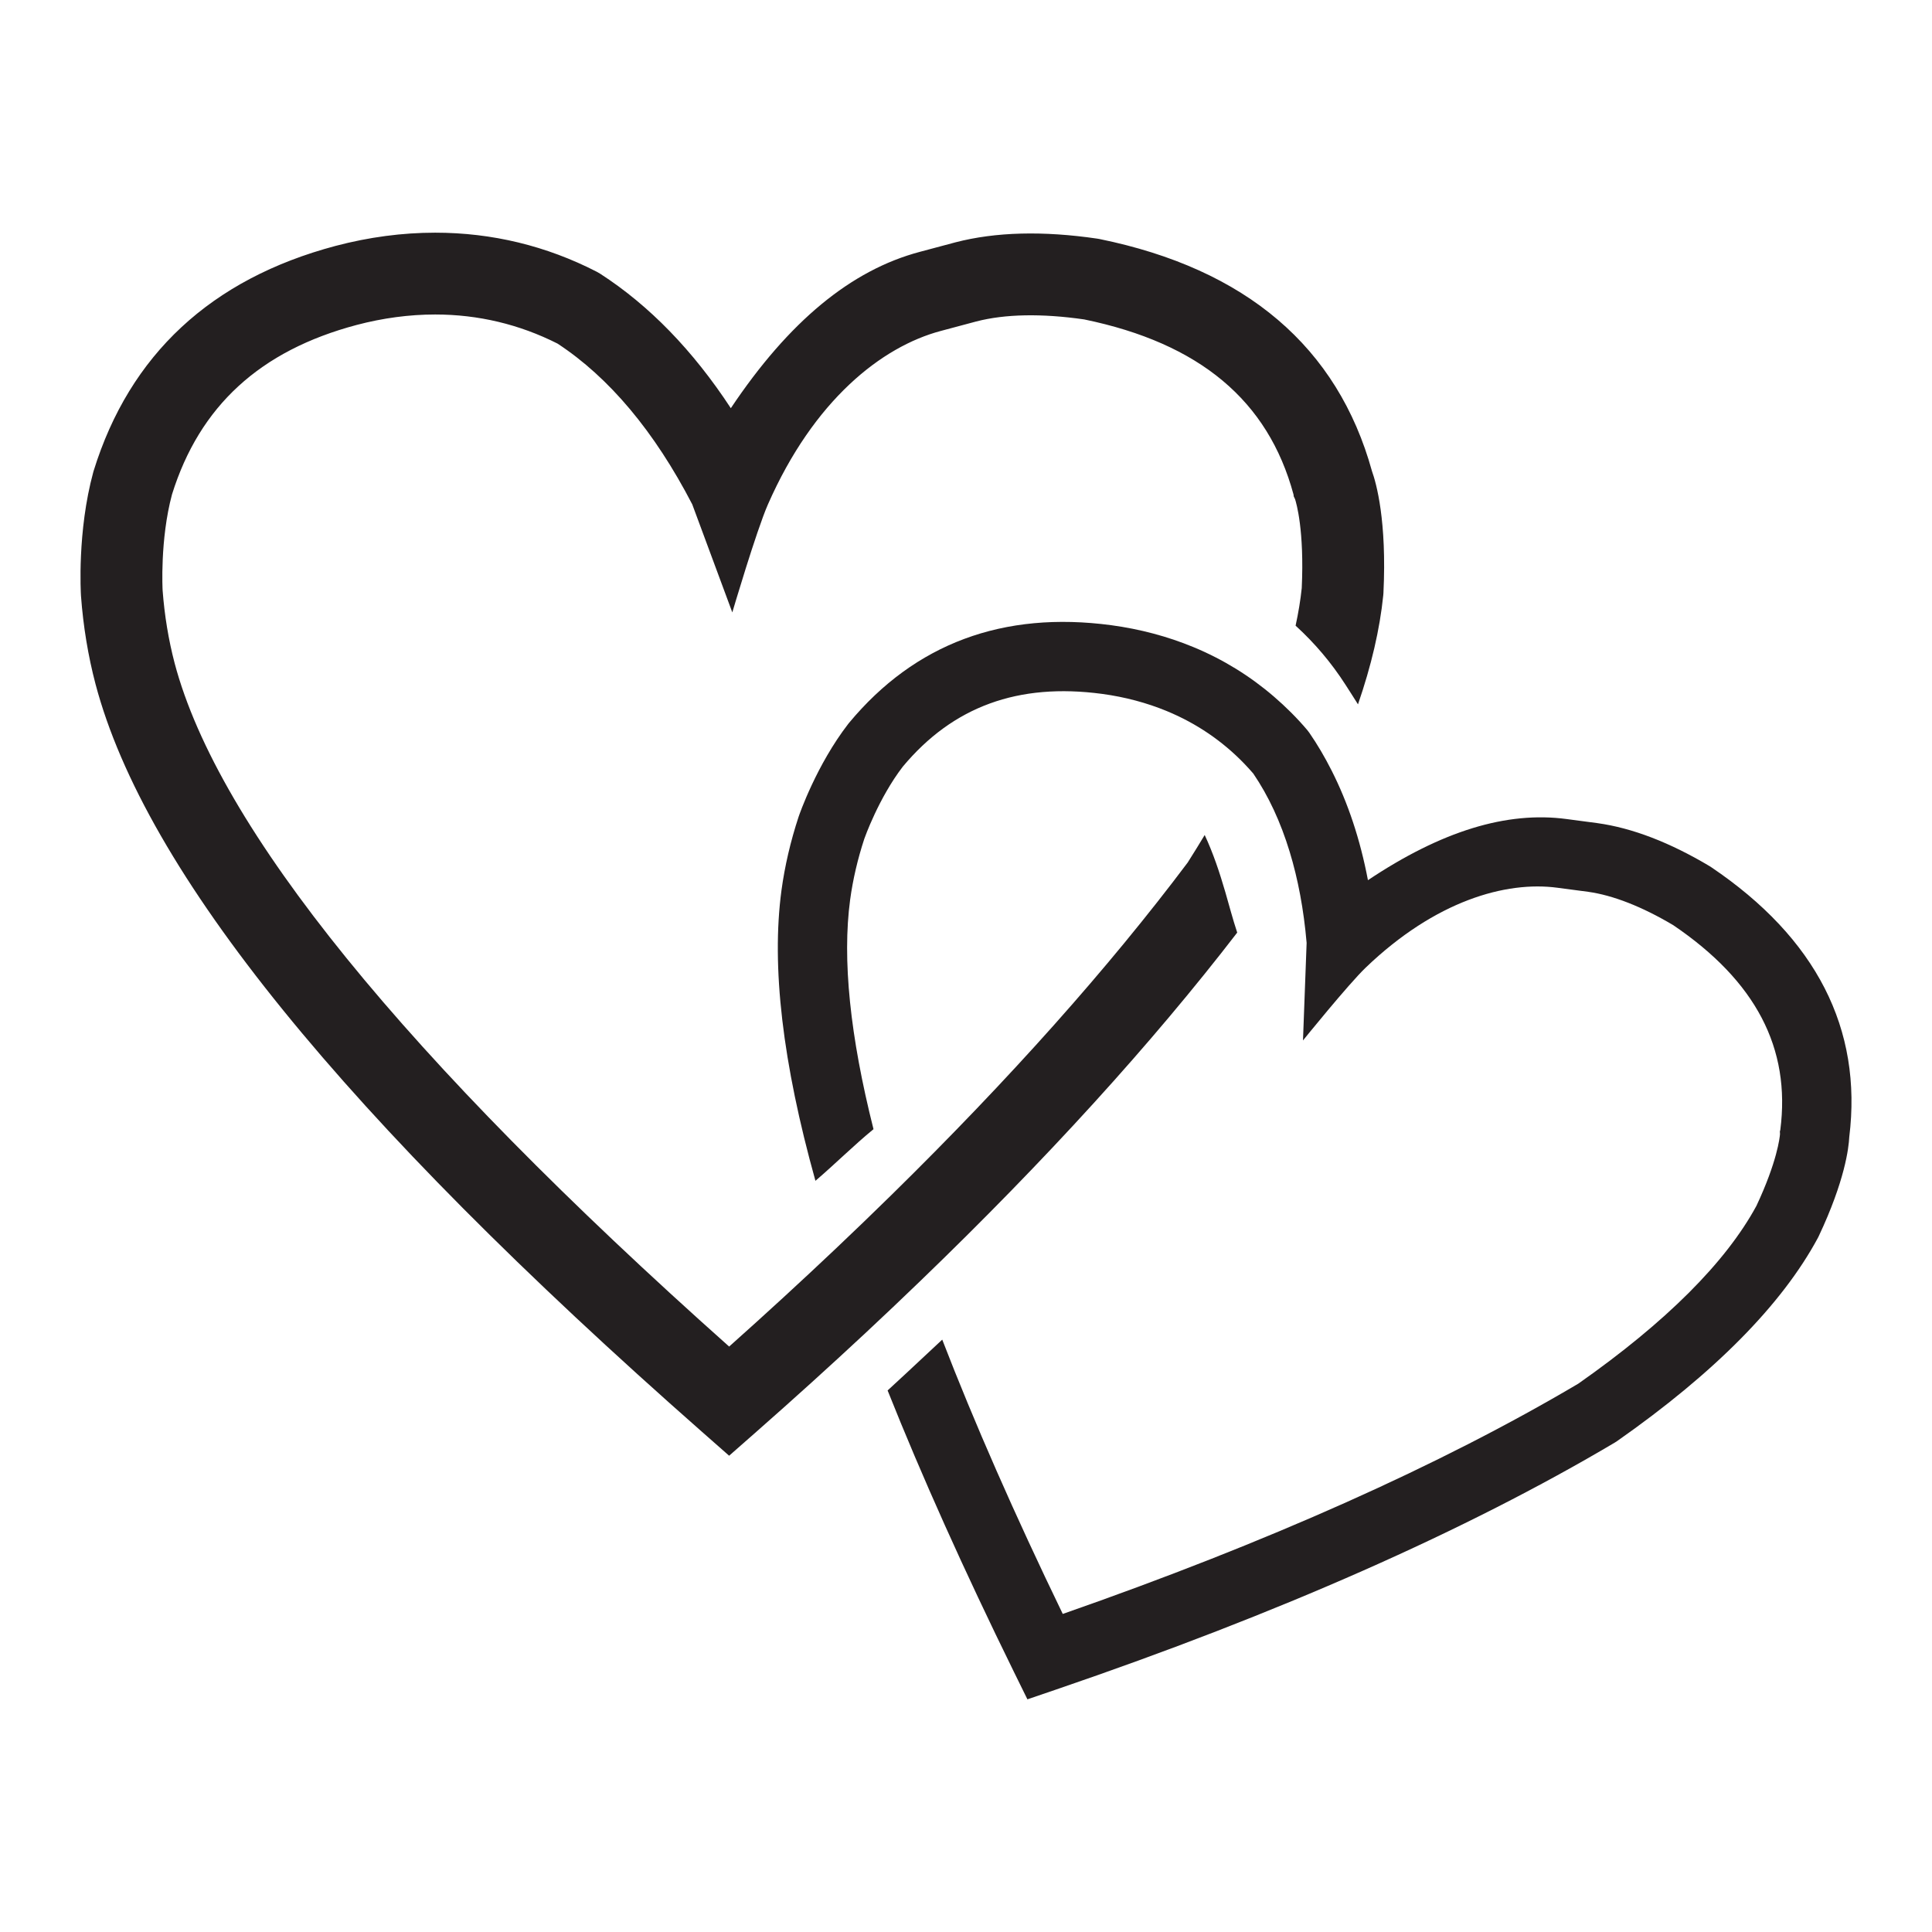 <svg xmlns="http://www.w3.org/2000/svg" xmlns:xlink="http://www.w3.org/1999/xlink" id="Layer_1" x="0px" y="0px" width="1200px" height="1200px" viewBox="0 0 1200 1200" xml:space="preserve"> <g> <g> <path fill="#231F20" d="M768.454,579.247c-2.772-8.362-4.999-16.934-7.348-25.02c-3.621-12.445-7.546-24.232-12.85-35.591 c-3.391,5.643-6.896,11.327-10.562,17.104c-49.209,65.533-110.782,134.581-183.812,206.29 c-11.296,11.09-22.853,22.234-34.696,33.449c-21.246,20.117-43.333,40.415-66.3,60.897 C251.405,656.905,135.558,514.151,108.481,411.967c-3.794-14.43-6.314-29.738-7.471-45.237 c-0.024-0.309-1.737-31.462,5.834-59.668c17.146-54.862,54.666-89.294,114.644-105.223c16.363-4.312,32.783-6.502,48.81-6.502 c26.695,0,52.258,6.084,75.996,18.073c32.085,21.034,60.229,54.614,83.669,99.83l24.889,67.126c0,0,15.001-50.838,22.092-66.989 c28.457-64.798,70.647-98.079,107.521-107.856l21.927-5.859c17.821-4.63,40.633-5.068,67.021-1.268 c71.702,14.797,114.231,50.374,130.018,108.753l0.125,1.128l0.84,1.771c0.762,2.334,5.811,19.387,4.142,55.223 c-0.787,7.515-2.068,15.302-3.823,23.339c11.873,10.809,22.289,23.104,30.983,36.663c2.534,3.972,5.194,8.046,7.773,12.205 c8.273-23.978,13.562-46.618,15.701-67.745l0.103-1.324c2.183-44.935-4.446-68.343-7.106-75.739 c-21.309-77.124-78.263-125.649-169.292-144.22l-1.404-0.24c-33.557-4.91-63.04-4.175-88.017,2.302l-22.057,5.892 c-42.791,11.354-81.449,43.254-117.465,97.132c-23.502-35.858-50.683-63.854-81.12-83.499l-2.16-1.254 c-31.312-16.096-65.071-24.265-100.352-24.265c-20.398,0-41.179,2.761-61.812,8.197 c-77.376,20.547-127.949,67.562-150.324,139.732l-0.248,0.856c-10.017,36.83-7.729,75.049-7.609,76.927 c1.404,18.862,4.437,37.257,9.035,54.711c30.883,116.568,154.123,268.488,376.751,464.454l16.779,14.771l16.793-14.762 c23.463-20.635,46.072-41.108,67.854-61.415c11.632-10.84,22.97-21.618,34.111-32.356 C649.444,720.65,715.388,648.198,768.454,579.247z"></path> <path fill="#231F20" d="M1062.831,538.6l-1.02-0.649c-24.672-14.708-47.977-23.684-69.621-26.688l-19.17-2.541 c-37.156-4.971-77.736,7.479-123.367,37.976c-4.812-25.314-12.41-48.083-22.625-68.219c-4.174-8.233-8.747-16.071-13.813-23.39 l-1.286-1.681c-6.38-7.523-13.303-14.392-20.644-20.714c-14.843-12.783-31.552-23.127-50.021-30.765 c-15.959-6.609-33.12-11.183-51.024-13.604c-67.194-8.979-121.999,11.437-162.877,60.669l-0.472,0.584 c-19.765,25.585-30.346,56.226-30.863,57.734c-5.008,15.222-8.587,30.593-10.646,45.74c-6.335,47.236,0.66,107.112,21.103,180.367 c12.254-10.449,23.611-21.851,36.065-32.063c-14.595-57.861-19.479-105.5-14.509-142.547c1.697-12.515,4.685-25.309,8.8-37.81 c0.088-0.249,8.826-25.18,23.884-44.802c31.186-37.386,71.695-52.174,123.782-45.215c14.204,1.918,27.759,5.527,40.299,10.716 c18.295,7.571,34.403,18.508,47.991,32.576c1.922,2.002,3.799,4.055,5.626,6.172c9.486,13.929,17.017,30.194,22.618,48.59 c5.194,17.06,8.75,35.94,10.528,56.614l-2.259,60.586c0,0,28.196-34.919,38.977-45.257 c43.249-41.489,87.042-53.877,119.063-49.588l19.052,2.519c15.443,2.145,33.44,9.191,52.858,20.706 c51.314,34.795,73.079,76.41,66.523,127.2l-0.264,0.926l0.075,1.66c-0.16,2.07-1.733,17.054-14.635,44.552 c-19.045,35.132-56.263,72.288-110.643,110.462c-85.531,50.619-193.186,98.691-320.214,143.031 c-30.003-62.001-54.906-118.759-74.86-170.379c-3.213,3.062-6.477,6.023-9.52,8.893c-8.078,7.622-16.246,15.134-24.41,22.675 c21.188,53.157,47.264,111.312,78.482,174.859l8.351,16.99l17.917-6.117c138.018-47.114,254.729-98.696,346.909-153.349 l1.368-0.882c60.556-42.407,102.537-84.897,124.793-126.291l0.509-1.009c16.258-34.454,18.65-54.914,18.967-61.564 C1156.906,639.017,1128.052,582.607,1062.831,538.6z"></path> </g> </g> </svg>